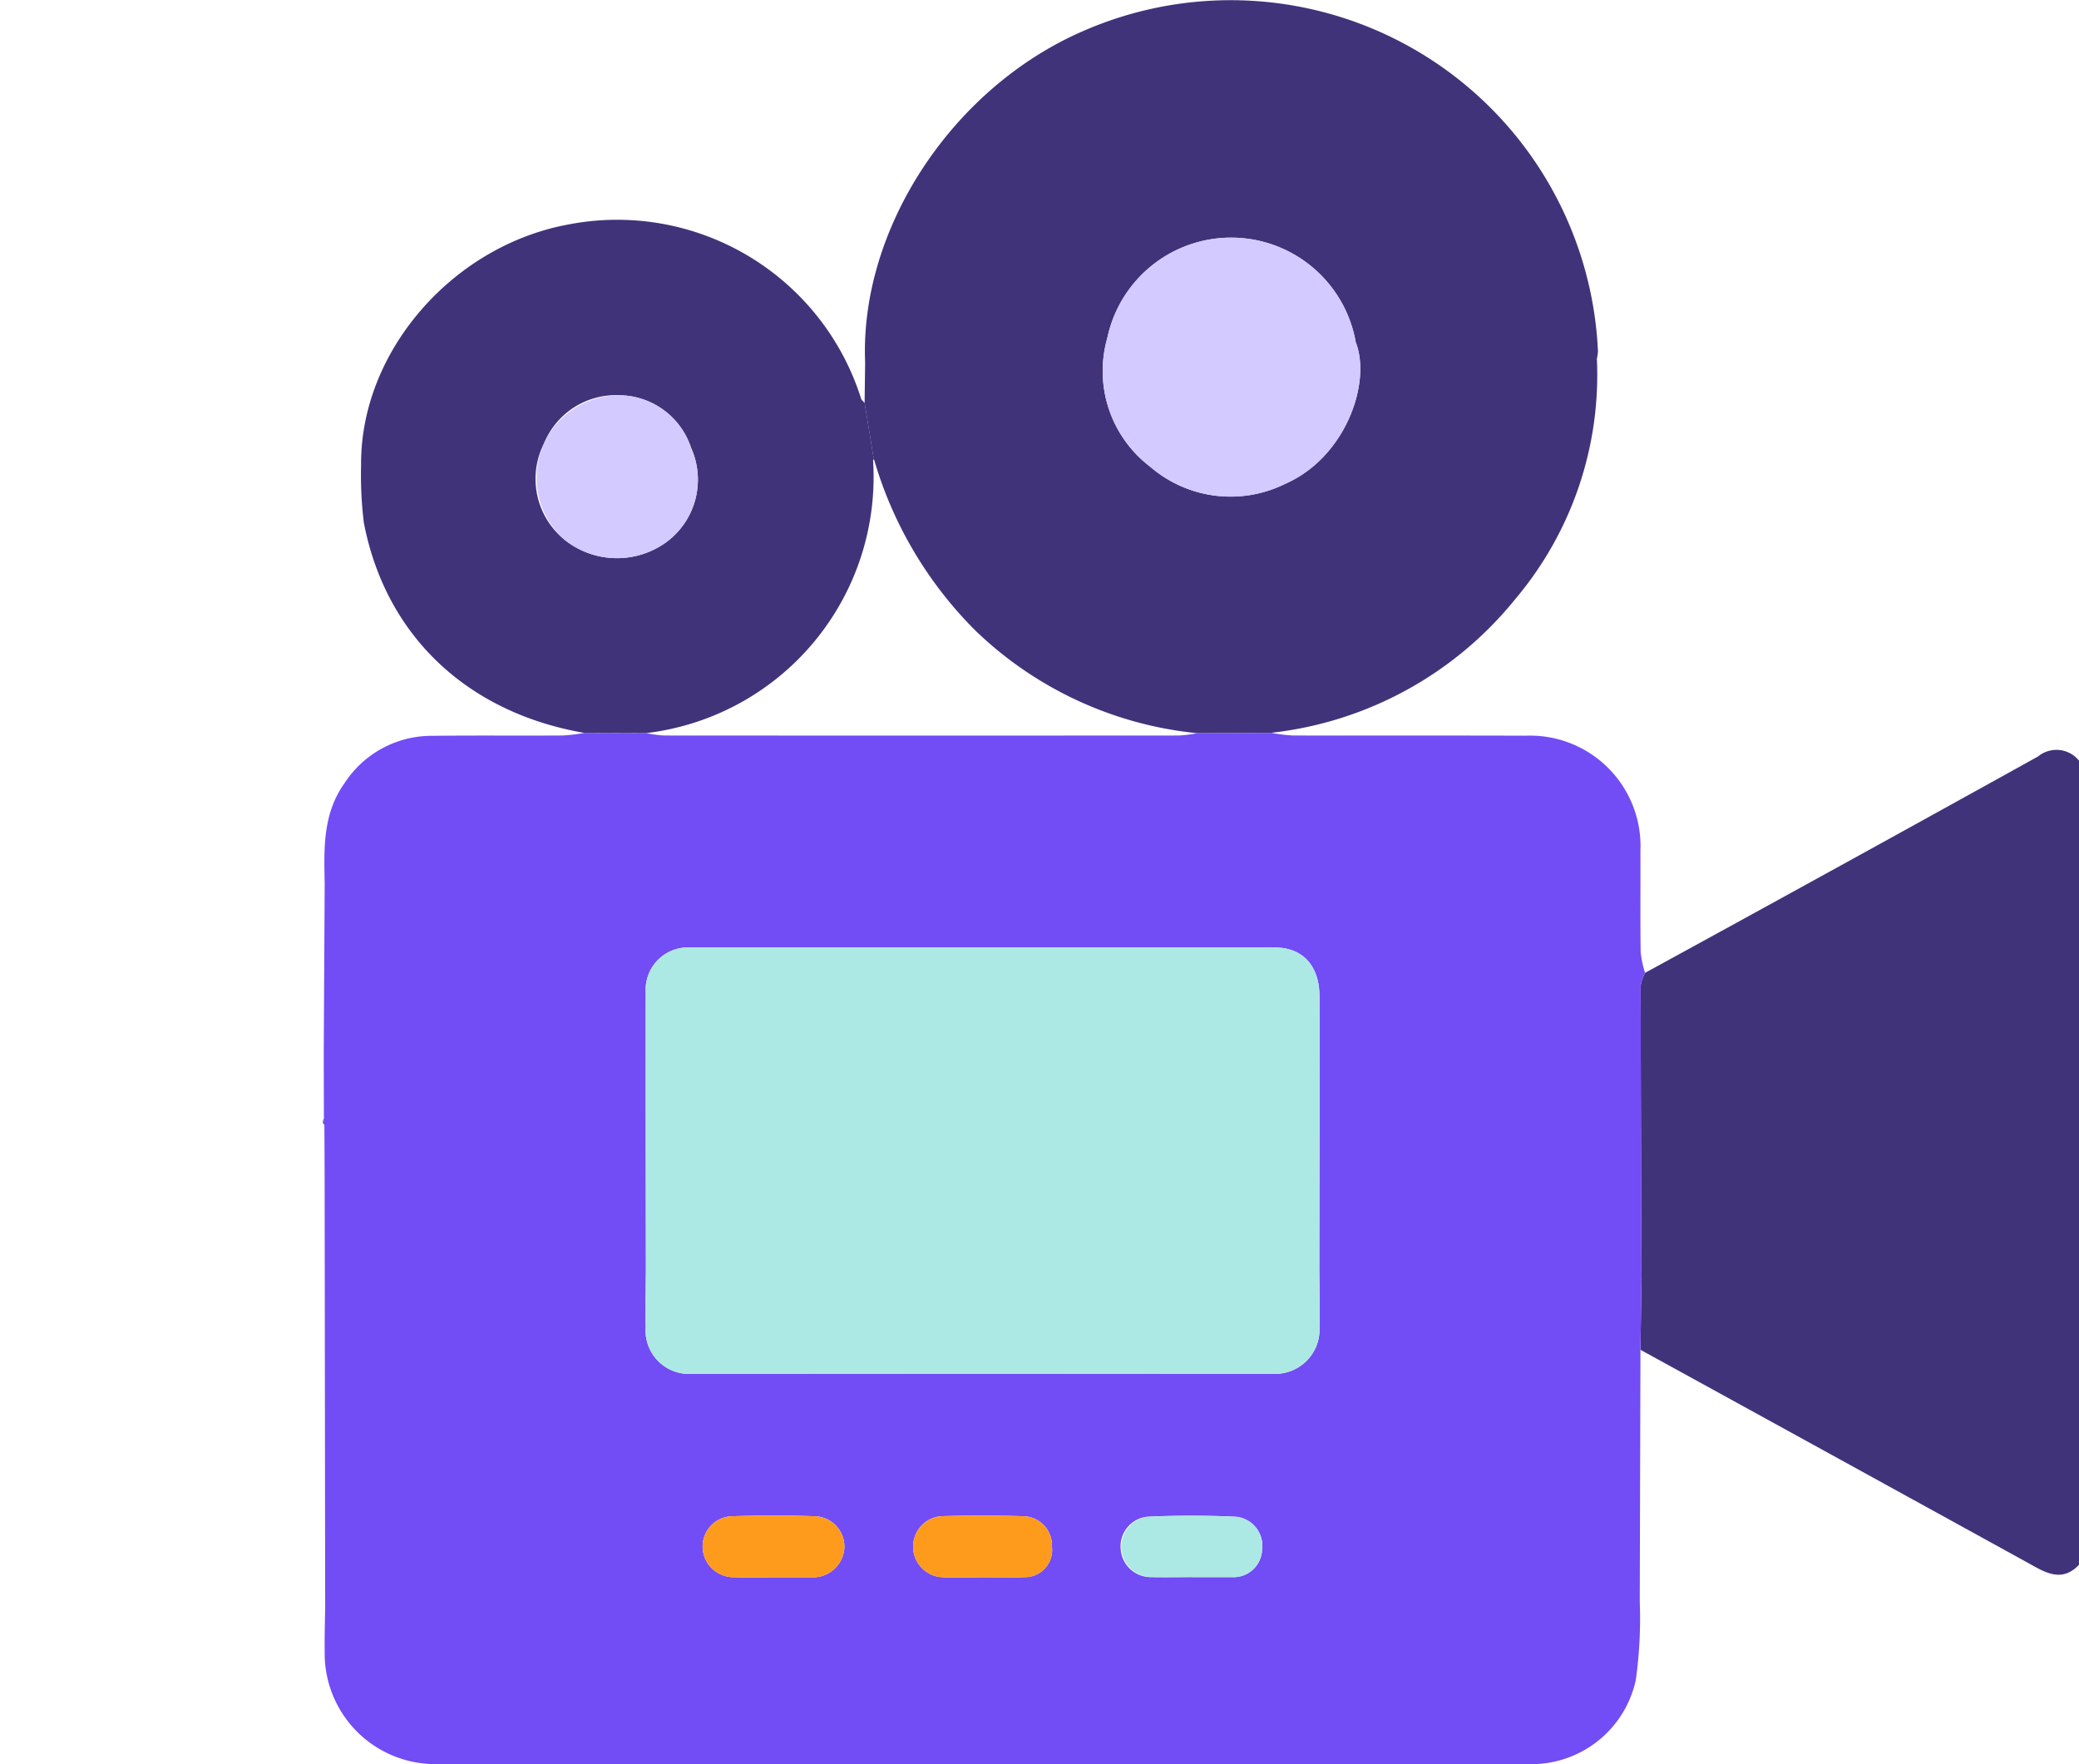 <svg id="Grupo_307" data-name="Grupo 307" xmlns="http://www.w3.org/2000/svg" xmlns:xlink="http://www.w3.org/1999/xlink" width="124.211" height="105.395" viewBox="0 0 124.211 105.395">
  <defs>
    <clipPath id="clip-path">
      <rect id="Rectángulo_208" data-name="Rectángulo 208" width="124.211" height="105.395" fill="none"/>
    </clipPath>
  </defs>
  <g id="Grupo_306" data-name="Grupo 306" clip-path="url(#clip-path)">
    <path id="Trazado_287" data-name="Trazado 287" d="M326.159,138.625q-11.719,6.5-23.482,12.928a2.536,2.536,0,0,0-.263.767q.008,8.687.051,17.375l-.063,4.378q11.821,6.489,23.633,12.994c.956.53,1.758.7,2.568-.152V138.878a1.728,1.728,0,0,0-2.444-.253" transform="translate(-204.392 -93.436)" fill="#41337a"/>
    <path id="Trazado_288" data-name="Trazado 288" d="M138.5,149.413a6.315,6.315,0,0,1-.263-1.234c-.028-2.018-.007-4.037-.014-6.056a6.6,6.6,0,0,0-6.836-6.877c-4.643-.017-9.286,0-13.928-.012a10.43,10.43,0,0,1-1.291-.158l-4.434.023a8.218,8.218,0,0,1-1.062.136q-15.393.011-30.787,0a7.723,7.723,0,0,1-1.057-.143l-3.7-.011a11.11,11.11,0,0,1-1.289.153c-2.615.017-5.231-.011-7.846.02a6.206,6.206,0,0,0-5.185,2.816c-1.322,1.84-1.235,3.931-1.194,6.025q-.028,4.937-.055,9.873,0,2.062.009,4.124a.167.167,0,0,1-.066.215.182.182,0,0,0,.093.177c.006,1.212.015,2.424.016,3.636q.017,12.546.032,25.093c-.011.929-.041,1.857-.029,2.786a6.608,6.608,0,0,0,6.687,6.683q32.6.021,65.2,0a6.378,6.378,0,0,0,6.443-5.012,26.334,26.334,0,0,0,.239-4.687q.021-7.526.042-15.052l.063-4.378q-.032-8.687-.051-17.375a2.528,2.528,0,0,1,.263-.767M78.794,150.57a2.525,2.525,0,0,1,2.652-2.672q17.465-.015,34.931,0c1.669,0,2.667,1.094,2.67,2.915.009,5.417,0,10.835-.01,16.252.006,1.17.036,2.341.011,3.51a2.649,2.649,0,0,1-2.827,2.789q-17.311.018-34.623,0a2.592,2.592,0,0,1-2.806-2.789c-.025-1.169.006-2.34.012-3.51-.006-5.5-.019-11-.011-16.495m3.4,33.115a1.809,1.809,0,0,1,1.751-1.809c1.647-.056,3.3-.056,4.946,0a1.813,1.813,0,0,1,1.772,1.907,1.878,1.878,0,0,1-1.929,1.742H86.319c-.764,0-1.529.019-2.292-.008a1.846,1.846,0,0,1-1.834-1.833m14.248,1.828a1.827,1.827,0,0,1-.03-3.638c1.652-.051,3.307-.046,4.959,0a1.746,1.746,0,0,1,1.695,1.823,1.624,1.624,0,0,1-1.665,1.816c-.844.048-1.693.009-2.54.009-.807,0-1.615.037-2.419-.008m10.732-1.655a1.782,1.782,0,0,1,1.581-1.956c1.766-.084,3.542-.081,5.309,0a1.748,1.748,0,0,1,1.558,1.968,1.706,1.706,0,0,1-1.759,1.641c-.805,0-1.61,0-2.415,0s-1.61.017-2.415,0a1.8,1.8,0,0,1-1.86-1.649" transform="translate(-40.215 -91.296)" fill="#724cf5"/>
    <path id="Trazado_289" data-name="Trazado 289" d="M203.2,20.959a21.97,21.97,0,0,0-30.788-19.09c-7.809,3.4-13.326,11.81-12.994,19.8q-.016,1.2-.032,2.4l.533,3.268a23.819,23.819,0,0,0,6.112,10.357A22.263,22.263,0,0,0,179.248,43.8l4.434-.023a21.852,21.852,0,0,0,14.6-8.013,20.746,20.746,0,0,0,4.854-14.336,2.5,2.5,0,0,0,.066-.472m-29.316-.764a7.561,7.561,0,0,1,14.844.254c.946,2.425-.615,6.888-4.226,8.461a7.349,7.349,0,0,1-8.062-1.032,7.178,7.178,0,0,1-2.556-7.684" transform="translate(-107.73 0)" fill="#41337a"/>
    <path id="Trazado_290" data-name="Trazado 290" d="M97.182,54.74q-.266-1.633-.533-3.267c-.072-.081-.178-.151-.21-.246a15.283,15.283,0,0,0-17.5-10.409C72,42.1,66.534,48.421,66.564,55.136a23.657,23.657,0,0,0,.162,3.483C68.017,65.365,72.884,69.971,79.9,71.19l3.7.011A15.405,15.405,0,0,0,97.151,54.895a.1.1,0,0,0,.031-.155m-19.7-.823a4.646,4.646,0,0,1,4.543-2.9,4.563,4.563,0,0,1,4.253,3.138,4.638,4.638,0,0,1-1.447,5.615,5.02,5.02,0,0,1-6.075-.089,4.682,4.682,0,0,1-1.274-5.765" transform="translate(-44.99 -27.406)" fill="#41337a"/>
    <path id="Trazado_293" data-name="Trazado 293" d="M159.255,193.791c0-5.417.019-10.835.01-16.252,0-1.821-1-2.914-2.67-2.915q-17.465-.015-34.931,0a2.525,2.525,0,0,0-2.652,2.672c-.008,5.5.006,11,.011,16.494-.006,1.17-.037,2.341-.012,3.51a2.592,2.592,0,0,0,2.806,2.789q17.311.022,34.622,0a2.649,2.649,0,0,0,2.827-2.789c.025-1.169-.005-2.34-.011-3.51" transform="translate(-80.432 -118.022)" fill="#ade9e4"/>
    <path id="Trazado_294" data-name="Trazado 294" d="M133.645,283.037c-.764,0-1.529.02-2.292-.007a1.846,1.846,0,0,1-1.834-1.832,1.809,1.809,0,0,1,1.751-1.809c1.647-.056,3.3-.056,4.946,0a1.813,1.813,0,0,1,1.772,1.907,1.878,1.878,0,0,1-1.929,1.742c-.04,0-.08,0-.121,0q-1.146,0-2.293,0" transform="translate(-87.541 -188.809)" fill="#ff9b1c"/>
    <path id="Trazado_295" data-name="Trazado 295" d="M210.862,283.035c-.8,0-1.61.016-2.415,0a1.81,1.81,0,0,1-.279-3.6c1.766-.084,3.542-.081,5.309,0a1.748,1.748,0,0,1,1.559,1.968,1.707,1.707,0,0,1-1.76,1.641c-.8,0-1.61,0-2.415,0" transform="translate(-139.63 -188.821)" fill="#ade9e4"/>
    <path id="Trazado_296" data-name="Trazado 296" d="M172.408,283.042c-.806,0-1.615.036-2.419-.008a1.827,1.827,0,0,1-.03-3.638c1.652-.051,3.307-.046,4.959,0a1.746,1.746,0,0,1,1.695,1.823,1.624,1.624,0,0,1-1.665,1.816c-.844.048-1.693.01-2.54.01" transform="translate(-113.764 -188.817)" fill="#ff9b1c"/>
    <path id="Trazado_297" data-name="Trazado 297" d="M59.5,206.306l.066-.215a.167.167,0,0,1-.066.215" transform="translate(-40.216 -139.296)" fill="#454d58"/>
    <path id="Trazado_298" data-name="Trazado 298" d="M218.458,50.055a7.561,7.561,0,0,0-14.844-.254,7.178,7.178,0,0,0,2.556,7.684,7.349,7.349,0,0,0,8.062,1.032c3.611-1.574,5.171-6.036,4.226-8.461" transform="translate(-137.456 -29.606)" fill="#d3caff"/>
    <path id="Trazado_299" data-name="Trazado 299" d="M108,75.986a4.563,4.563,0,0,0-4.253-3.138,4.93,4.93,0,0,0-3.269,8.664,5.02,5.02,0,0,0,6.075.09A4.639,4.639,0,0,0,108,75.986" transform="translate(-66.712 -49.235)" fill="#d3caff"/>
  </g>
</svg>
